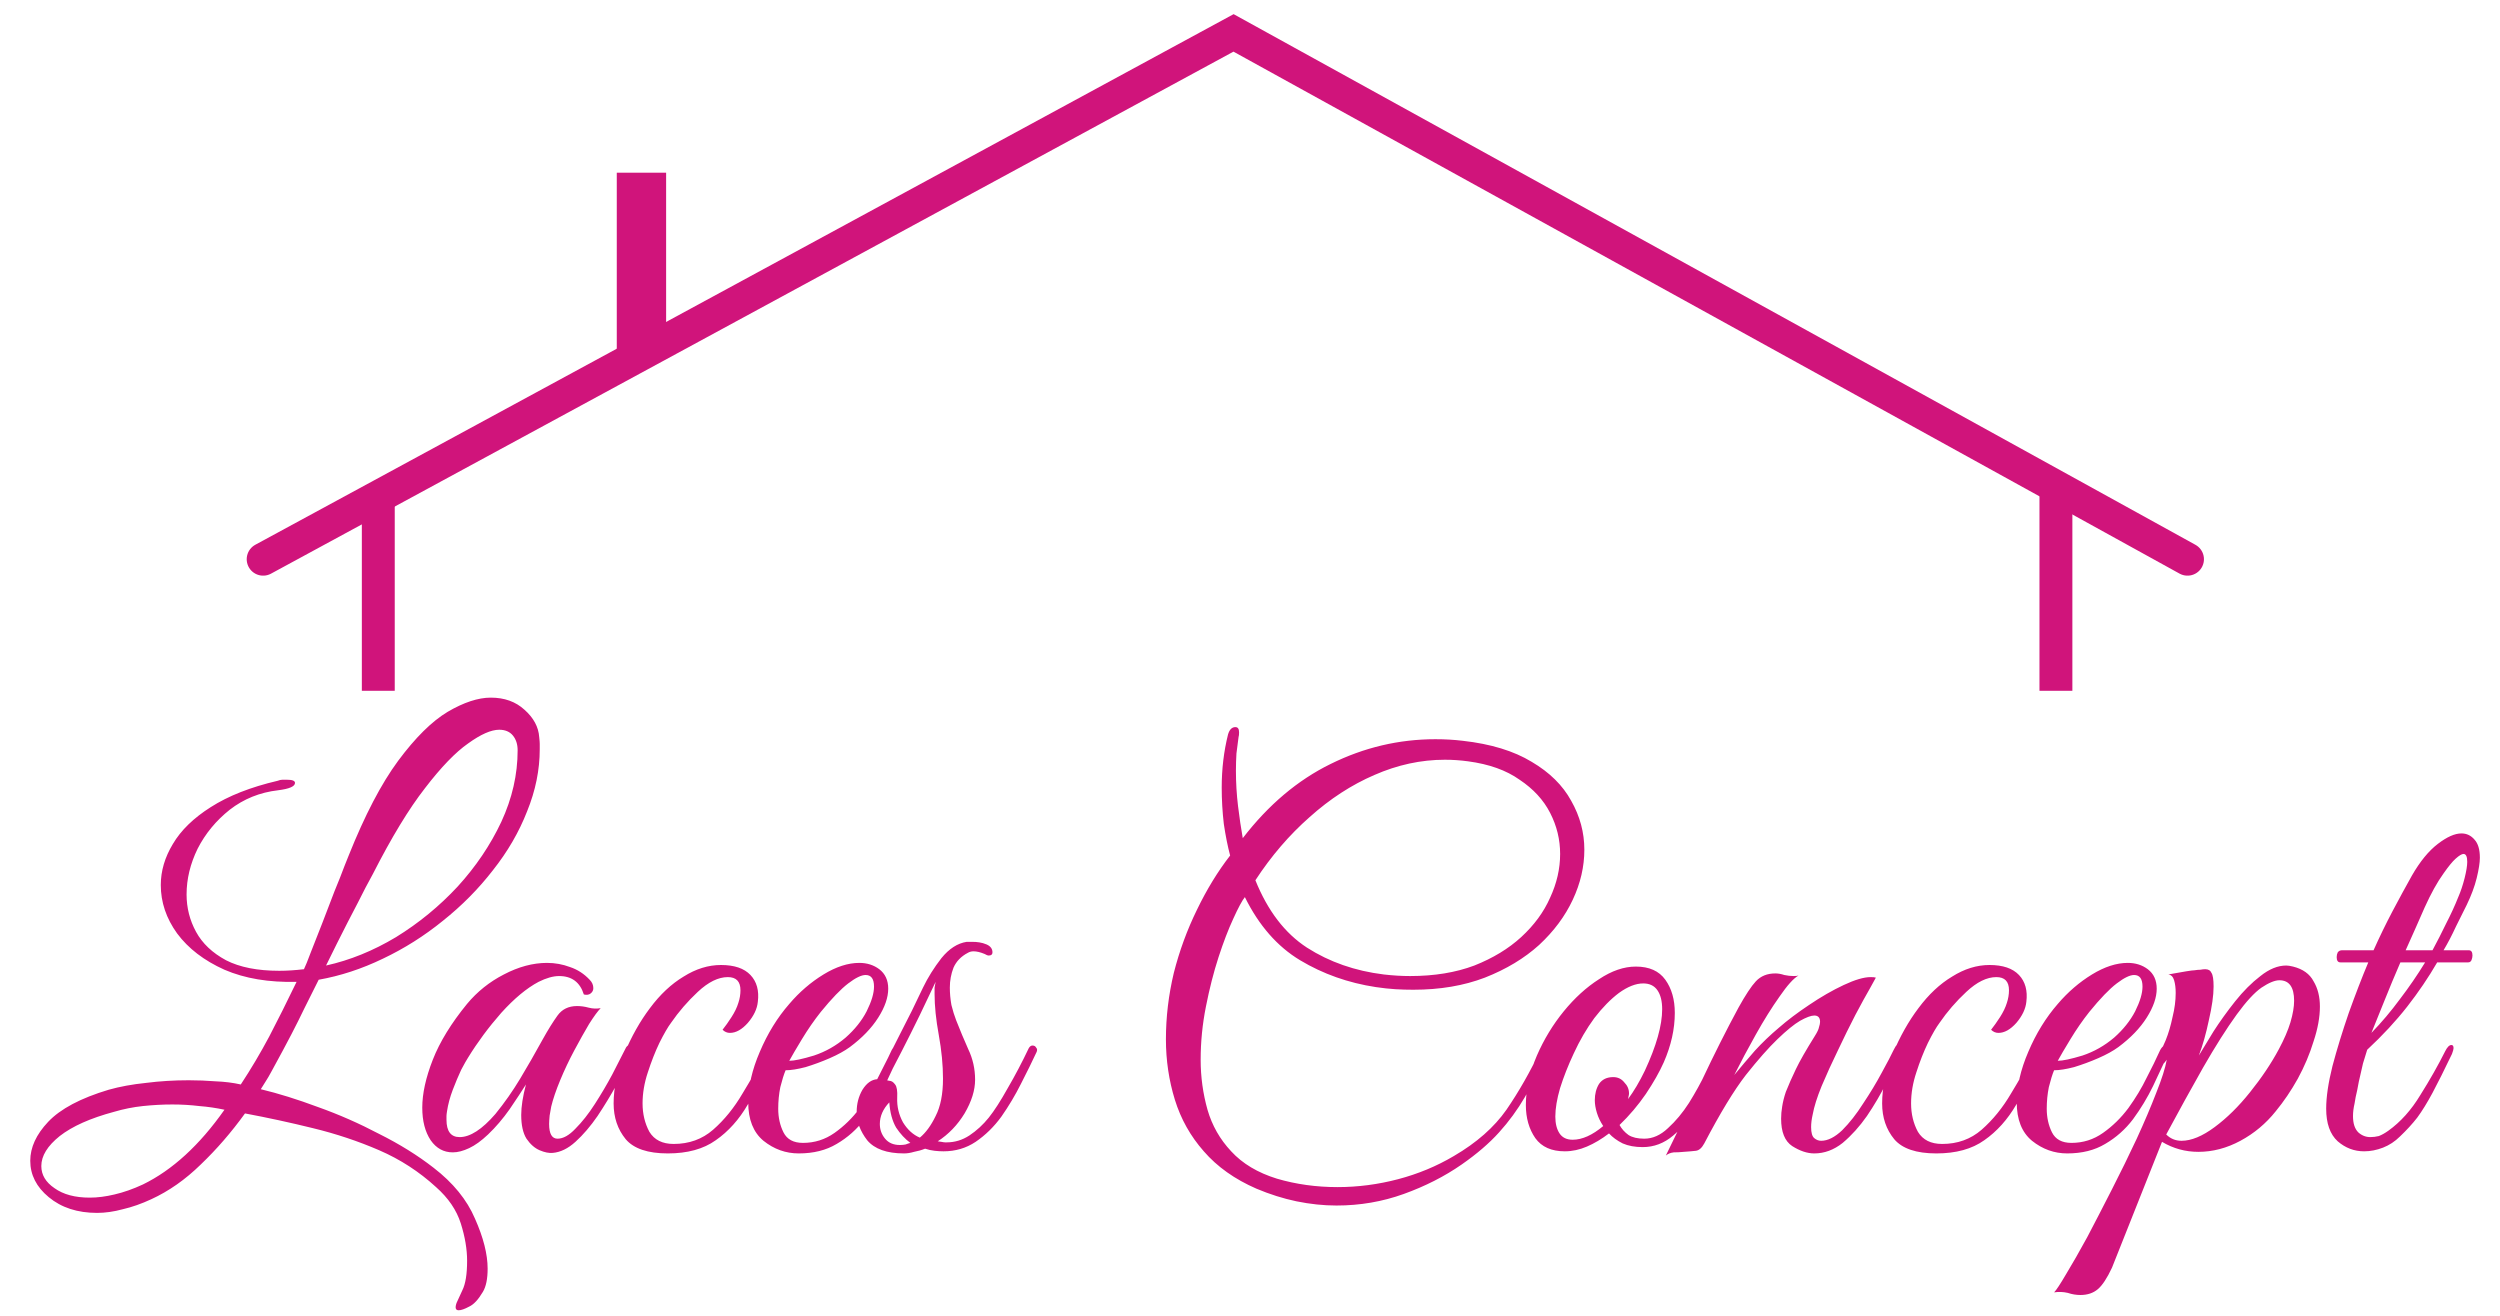 <svg width="76" height="40" viewBox="0 0 76 40" fill="none" xmlns="http://www.w3.org/2000/svg">
<path d="M13.944 39.832C13.848 39.832 13.827 39.757 13.88 39.608C13.944 39.469 14.003 39.341 14.056 39.224C14.152 39.032 14.2 38.733 14.2 38.328C14.2 37.976 14.136 37.597 14.008 37.192C13.88 36.787 13.629 36.419 13.256 36.088C12.744 35.619 12.168 35.245 11.528 34.968C10.888 34.691 10.216 34.467 9.512 34.296C8.819 34.125 8.131 33.976 7.448 33.848C7.032 34.424 6.584 34.941 6.104 35.4C5.635 35.859 5.133 36.211 4.6 36.456C4.301 36.595 4.013 36.696 3.736 36.76C3.459 36.835 3.197 36.872 2.952 36.872C2.355 36.872 1.864 36.712 1.48 36.392C1.107 36.083 0.92 35.715 0.92 35.288C0.92 34.883 1.101 34.488 1.464 34.104C1.837 33.709 2.451 33.384 3.304 33.128C3.645 33.032 4.024 32.963 4.44 32.92C4.856 32.867 5.288 32.84 5.736 32.84C6.013 32.84 6.285 32.851 6.552 32.872C6.829 32.883 7.085 32.915 7.32 32.968C7.629 32.499 7.917 32.013 8.184 31.512C8.451 31 8.728 30.445 9.016 29.848C8.173 29.869 7.443 29.747 6.824 29.48C6.205 29.203 5.725 28.835 5.384 28.376C5.053 27.917 4.888 27.427 4.888 26.904C4.888 26.477 5.011 26.061 5.256 25.656C5.501 25.24 5.885 24.867 6.408 24.536C6.941 24.195 7.619 23.928 8.44 23.736C8.493 23.715 8.541 23.704 8.584 23.704C8.637 23.704 8.685 23.704 8.728 23.704C8.888 23.704 8.968 23.736 8.968 23.8C8.968 23.907 8.797 23.981 8.456 24.024C7.901 24.088 7.411 24.285 6.984 24.616C6.568 24.947 6.243 25.341 6.008 25.8C5.784 26.259 5.672 26.723 5.672 27.192C5.672 27.597 5.768 27.976 5.96 28.328C6.152 28.68 6.456 28.968 6.872 29.192C7.288 29.405 7.827 29.512 8.488 29.512C8.723 29.512 8.973 29.496 9.24 29.464C9.283 29.379 9.352 29.208 9.448 28.952C9.555 28.685 9.672 28.387 9.8 28.056C9.928 27.725 10.051 27.405 10.168 27.096C10.296 26.787 10.397 26.531 10.472 26.328C10.557 26.115 10.6 26.008 10.6 26.008C11.091 24.781 11.592 23.821 12.104 23.128C12.627 22.424 13.128 21.928 13.608 21.64C14.099 21.352 14.536 21.208 14.92 21.208C15.336 21.208 15.677 21.331 15.944 21.576C16.221 21.821 16.371 22.099 16.392 22.408C16.403 22.504 16.408 22.573 16.408 22.616C16.408 22.659 16.408 22.712 16.408 22.776C16.408 23.405 16.28 24.035 16.024 24.664C15.779 25.293 15.432 25.891 14.984 26.456C14.547 27.021 14.04 27.533 13.464 27.992C12.899 28.451 12.291 28.835 11.64 29.144C11 29.453 10.349 29.667 9.688 29.784C9.528 30.104 9.384 30.392 9.256 30.648C9.139 30.893 9.005 31.16 8.856 31.448C8.707 31.736 8.509 32.104 8.264 32.552C8.189 32.691 8.131 32.792 8.088 32.856C8.056 32.909 8.003 32.995 7.928 33.112C8.461 33.24 9.043 33.421 9.672 33.656C10.301 33.88 10.92 34.152 11.528 34.472C12.147 34.781 12.696 35.123 13.176 35.496C13.773 35.955 14.195 36.472 14.44 37.048C14.696 37.624 14.824 38.131 14.824 38.568C14.824 38.877 14.776 39.112 14.68 39.272C14.541 39.507 14.403 39.656 14.264 39.72C14.125 39.795 14.019 39.832 13.944 39.832ZM9.912 29.352C10.637 29.192 11.347 28.904 12.04 28.488C12.733 28.061 13.357 27.549 13.912 26.952C14.467 26.344 14.909 25.688 15.24 24.984C15.571 24.269 15.736 23.544 15.736 22.808C15.736 22.627 15.688 22.477 15.592 22.36C15.496 22.243 15.357 22.184 15.176 22.184C14.931 22.184 14.616 22.323 14.232 22.6C13.848 22.867 13.411 23.32 12.92 23.96C12.429 24.589 11.901 25.459 11.336 26.568C11.336 26.568 11.261 26.707 11.112 26.984C10.973 27.261 10.792 27.613 10.568 28.04C10.355 28.456 10.136 28.893 9.912 29.352ZM2.728 36.408C2.963 36.408 3.213 36.376 3.48 36.312C3.757 36.248 4.045 36.147 4.344 36.008C5.24 35.571 6.067 34.813 6.824 33.736C6.579 33.683 6.323 33.645 6.056 33.624C5.789 33.592 5.517 33.576 5.24 33.576C4.952 33.576 4.653 33.592 4.344 33.624C4.045 33.656 3.752 33.715 3.464 33.8C2.749 33.992 2.2 34.237 1.816 34.536C1.443 34.835 1.256 35.139 1.256 35.448C1.256 35.715 1.389 35.939 1.656 36.12C1.923 36.312 2.28 36.408 2.728 36.408ZM16.805 35.048C16.688 35.059 16.555 35.032 16.405 34.968C16.256 34.904 16.122 34.787 16.005 34.616C15.899 34.445 15.845 34.205 15.845 33.896C15.845 33.64 15.893 33.331 15.989 32.968C15.861 33.171 15.696 33.421 15.493 33.72C15.29 34.008 15.072 34.264 14.837 34.488C14.634 34.68 14.443 34.819 14.261 34.904C14.08 34.989 13.915 35.032 13.765 35.032C13.488 35.032 13.264 34.909 13.093 34.664C12.922 34.408 12.837 34.077 12.837 33.672C12.837 33.245 12.944 32.76 13.157 32.216C13.37 31.672 13.717 31.107 14.197 30.52C14.507 30.147 14.88 29.848 15.317 29.624C15.765 29.389 16.203 29.272 16.629 29.272C16.875 29.272 17.109 29.315 17.333 29.4C17.557 29.475 17.755 29.603 17.925 29.784C18 29.859 18.037 29.944 18.037 30.04C18.037 30.104 18.011 30.157 17.957 30.2C17.904 30.243 17.834 30.253 17.749 30.232C17.632 29.859 17.381 29.672 16.997 29.672C16.816 29.672 16.608 29.731 16.373 29.848C16.011 30.04 15.632 30.355 15.237 30.792C14.853 31.229 14.517 31.683 14.229 32.152C14.187 32.216 14.117 32.339 14.021 32.52C13.936 32.701 13.851 32.904 13.765 33.128C13.68 33.352 13.621 33.571 13.589 33.784C13.579 33.848 13.573 33.896 13.573 33.928C13.573 33.949 13.573 33.987 13.573 34.04C13.573 34.392 13.707 34.568 13.973 34.568C14.293 34.568 14.656 34.333 15.061 33.864C15.338 33.523 15.589 33.165 15.813 32.792C16.037 32.419 16.267 32.019 16.501 31.592C16.661 31.304 16.811 31.064 16.949 30.872C17.088 30.68 17.285 30.584 17.541 30.584C17.659 30.584 17.776 30.6 17.893 30.632C18.011 30.664 18.133 30.669 18.261 30.648C18.176 30.733 18.058 30.893 17.909 31.128C17.77 31.363 17.621 31.629 17.461 31.928C17.301 32.227 17.157 32.531 17.029 32.84C16.901 33.149 16.811 33.416 16.757 33.64C16.747 33.704 16.73 33.795 16.709 33.912C16.698 34.029 16.693 34.115 16.693 34.168C16.693 34.467 16.779 34.616 16.949 34.616C17.12 34.616 17.301 34.515 17.493 34.312C17.696 34.109 17.893 33.859 18.085 33.56C18.277 33.261 18.453 32.963 18.613 32.664C18.773 32.355 18.901 32.104 18.997 31.912C19.04 31.805 19.104 31.752 19.189 31.752C19.242 31.752 19.269 31.789 19.269 31.864C19.269 31.896 19.253 31.955 19.221 32.04C19.093 32.307 18.939 32.611 18.757 32.952C18.576 33.283 18.378 33.608 18.165 33.928C17.952 34.237 17.728 34.499 17.493 34.712C17.269 34.915 17.04 35.027 16.805 35.048ZM20.302 35.064C19.694 35.064 19.267 34.92 19.022 34.632C18.777 34.333 18.654 33.971 18.654 33.544C18.654 33.075 18.761 32.573 18.974 32.04C19.198 31.507 19.459 31.043 19.758 30.648C20.067 30.232 20.409 29.912 20.782 29.688C21.155 29.453 21.534 29.336 21.918 29.336C22.323 29.336 22.622 29.437 22.814 29.64C23.006 29.843 23.081 30.115 23.038 30.456C23.017 30.669 22.916 30.883 22.734 31.096C22.553 31.299 22.372 31.4 22.19 31.4C22.105 31.4 22.03 31.368 21.966 31.304C22.052 31.197 22.142 31.069 22.238 30.92C22.334 30.771 22.404 30.627 22.446 30.488C22.489 30.36 22.51 30.232 22.51 30.104C22.51 29.837 22.382 29.704 22.126 29.704C21.838 29.704 21.534 29.853 21.214 30.152C20.905 30.44 20.633 30.755 20.398 31.096C20.302 31.224 20.185 31.427 20.046 31.704C19.918 31.971 19.801 32.269 19.694 32.6C19.587 32.92 19.534 33.235 19.534 33.544C19.534 33.864 19.604 34.152 19.742 34.408C19.892 34.653 20.137 34.776 20.478 34.776C20.948 34.776 21.348 34.632 21.678 34.344C22.02 34.045 22.318 33.677 22.574 33.24C22.841 32.803 23.081 32.376 23.294 31.96C23.358 31.832 23.422 31.768 23.486 31.768C23.54 31.768 23.566 31.811 23.566 31.896C23.566 31.939 23.55 31.992 23.518 32.056C23.262 32.611 23.001 33.117 22.734 33.576C22.468 34.035 22.142 34.397 21.758 34.664C21.385 34.931 20.899 35.064 20.302 35.064ZM24.282 35.064C23.887 35.064 23.53 34.936 23.21 34.68C22.901 34.424 22.746 34.035 22.746 33.512C22.746 33.032 22.863 32.52 23.098 31.976C23.333 31.421 23.631 30.936 23.994 30.52C24.303 30.157 24.65 29.859 25.034 29.624C25.418 29.389 25.781 29.272 26.122 29.272C26.357 29.272 26.559 29.336 26.73 29.464C26.911 29.603 27.002 29.8 27.002 30.056C27.002 30.323 26.901 30.616 26.698 30.936C26.495 31.256 26.207 31.555 25.834 31.832C25.674 31.949 25.471 32.061 25.226 32.168C24.981 32.275 24.735 32.365 24.49 32.44C24.245 32.504 24.042 32.536 23.882 32.536C23.829 32.664 23.775 32.835 23.722 33.048C23.679 33.261 23.658 33.48 23.658 33.704C23.658 33.971 23.711 34.211 23.818 34.424C23.925 34.637 24.122 34.744 24.41 34.744C24.762 34.744 25.082 34.643 25.37 34.44C25.658 34.237 25.914 33.987 26.138 33.688C26.362 33.379 26.549 33.069 26.698 32.76C26.858 32.451 26.986 32.189 27.082 31.976C27.146 31.827 27.231 31.752 27.338 31.752C27.391 31.752 27.418 31.779 27.418 31.832C27.418 31.875 27.402 31.928 27.37 31.992C27.221 32.312 27.061 32.653 26.89 33.016C26.719 33.368 26.517 33.704 26.282 34.024C26.047 34.333 25.765 34.584 25.434 34.776C25.114 34.968 24.73 35.064 24.282 35.064ZM23.994 32.248C24.143 32.248 24.394 32.195 24.746 32.088C25.098 31.971 25.418 31.789 25.706 31.544C25.983 31.299 26.197 31.032 26.346 30.744C26.495 30.445 26.57 30.195 26.57 29.992C26.57 29.757 26.485 29.64 26.314 29.64C26.186 29.64 26.01 29.725 25.786 29.896C25.562 30.067 25.285 30.355 24.954 30.76C24.751 31.016 24.559 31.293 24.378 31.592C24.197 31.891 24.069 32.109 23.994 32.248ZM27.483 35.064C26.96 35.064 26.587 34.931 26.363 34.664C26.149 34.387 26.043 34.099 26.043 33.8C26.043 33.555 26.101 33.331 26.219 33.128C26.347 32.925 26.496 32.819 26.667 32.808C26.88 32.392 27.109 31.939 27.355 31.448C27.611 30.957 27.845 30.483 28.059 30.024C28.208 29.715 28.395 29.416 28.619 29.128C28.853 28.84 29.109 28.675 29.387 28.632H29.547C29.632 28.632 29.707 28.637 29.771 28.648C29.845 28.659 29.92 28.68 29.995 28.712C30.112 28.765 30.171 28.845 30.171 28.952C30.171 29.016 30.133 29.048 30.059 29.048C30.027 29.048 29.984 29.032 29.931 29C29.803 28.947 29.691 28.92 29.595 28.92C29.531 28.92 29.472 28.936 29.419 28.968C29.216 29.075 29.072 29.224 28.987 29.416C28.912 29.608 28.875 29.811 28.875 30.024C28.875 30.195 28.891 30.371 28.923 30.552C28.965 30.723 29.013 30.877 29.067 31.016C29.184 31.315 29.307 31.608 29.435 31.896C29.573 32.184 29.643 32.493 29.643 32.824C29.643 33.144 29.536 33.485 29.323 33.848C29.109 34.2 28.837 34.483 28.507 34.696L28.619 34.712C28.672 34.723 28.709 34.728 28.731 34.728C28.752 34.728 28.768 34.728 28.779 34.728C29.024 34.728 29.253 34.659 29.467 34.52C29.691 34.371 29.888 34.189 30.059 33.976C30.229 33.763 30.421 33.464 30.635 33.08C30.859 32.696 31.072 32.291 31.275 31.864C31.307 31.811 31.344 31.784 31.387 31.784C31.44 31.784 31.477 31.805 31.499 31.848C31.531 31.88 31.536 31.923 31.515 31.976C31.376 32.275 31.216 32.6 31.035 32.952C30.864 33.293 30.667 33.624 30.443 33.944C30.219 34.253 29.957 34.509 29.659 34.712C29.371 34.904 29.045 35 28.683 35C28.597 35 28.507 34.995 28.411 34.984C28.315 34.973 28.219 34.952 28.123 34.92C28.016 34.963 27.904 34.995 27.787 35.016C27.68 35.048 27.579 35.064 27.483 35.064ZM27.963 34.584C28.144 34.435 28.304 34.216 28.443 33.928C28.592 33.64 28.667 33.261 28.667 32.792C28.667 32.376 28.624 31.933 28.539 31.464C28.453 30.995 28.411 30.579 28.411 30.216C28.411 30.141 28.411 30.077 28.411 30.024C28.421 29.96 28.432 29.901 28.443 29.848C28.304 30.136 28.144 30.472 27.963 30.856C27.781 31.229 27.6 31.592 27.419 31.944C27.237 32.296 27.083 32.595 26.955 32.84C26.955 32.84 26.981 32.845 27.035 32.856C27.099 32.856 27.157 32.893 27.211 32.968C27.264 33.032 27.285 33.165 27.275 33.368C27.264 33.635 27.323 33.885 27.451 34.12C27.589 34.344 27.76 34.499 27.963 34.584ZM27.355 34.808C27.419 34.808 27.477 34.803 27.531 34.792C27.584 34.771 27.632 34.755 27.675 34.744C27.515 34.627 27.371 34.472 27.243 34.28C27.125 34.077 27.056 33.821 27.035 33.512C26.843 33.715 26.747 33.933 26.747 34.168C26.747 34.339 26.8 34.488 26.907 34.616C27.013 34.744 27.163 34.808 27.355 34.808ZM40.628 36.648C40.234 36.648 39.828 36.605 39.412 36.52C39.007 36.435 38.602 36.307 38.196 36.136C37.535 35.848 37.002 35.469 36.596 35C36.191 34.541 35.898 34.019 35.716 33.432C35.535 32.845 35.444 32.232 35.444 31.592C35.444 30.92 35.524 30.248 35.684 29.576C35.855 28.904 36.09 28.264 36.388 27.656C36.687 27.037 37.023 26.488 37.396 26.008C37.322 25.731 37.258 25.411 37.204 25.048C37.162 24.685 37.14 24.317 37.14 23.944C37.14 23.379 37.204 22.84 37.332 22.328C37.375 22.179 37.45 22.104 37.556 22.104C37.631 22.104 37.668 22.157 37.668 22.264C37.668 22.328 37.663 22.376 37.652 22.408C37.631 22.568 37.61 22.733 37.588 22.904C37.578 23.075 37.572 23.251 37.572 23.432C37.572 23.795 37.594 24.152 37.636 24.504C37.679 24.856 37.727 25.181 37.78 25.48C38.559 24.467 39.45 23.715 40.452 23.224C41.466 22.723 42.527 22.472 43.636 22.472C43.924 22.472 44.202 22.488 44.468 22.52C45.322 22.616 46.02 22.829 46.564 23.16C47.108 23.48 47.508 23.875 47.764 24.344C48.031 24.813 48.164 25.309 48.164 25.832C48.164 26.344 48.047 26.851 47.812 27.352C47.578 27.853 47.236 28.312 46.788 28.728C46.34 29.133 45.791 29.464 45.14 29.72C44.5 29.965 43.775 30.088 42.964 30.088C42.783 30.088 42.602 30.083 42.42 30.072C42.239 30.061 42.042 30.04 41.828 30.008C40.986 29.88 40.218 29.608 39.524 29.192C38.831 28.776 38.271 28.136 37.844 27.272C37.759 27.379 37.642 27.597 37.492 27.928C37.343 28.248 37.194 28.637 37.044 29.096C36.895 29.555 36.767 30.056 36.66 30.6C36.554 31.133 36.5 31.672 36.5 32.216C36.5 32.739 36.57 33.245 36.708 33.736C36.847 34.216 37.087 34.637 37.428 35C37.77 35.373 38.234 35.651 38.82 35.832C39.108 35.917 39.407 35.981 39.716 36.024C40.026 36.067 40.34 36.088 40.66 36.088C41.279 36.088 41.892 36.008 42.5 35.848C43.108 35.688 43.674 35.453 44.196 35.144C44.89 34.739 45.423 34.269 45.796 33.736C46.17 33.192 46.516 32.584 46.836 31.912C46.879 31.805 46.938 31.752 47.012 31.752C47.066 31.752 47.092 31.789 47.092 31.864C47.092 31.917 47.071 31.981 47.028 32.056C46.804 32.525 46.58 32.957 46.356 33.352C46.132 33.736 45.871 34.093 45.572 34.424C45.274 34.755 44.895 35.08 44.436 35.4C43.914 35.763 43.327 36.061 42.676 36.296C42.026 36.531 41.343 36.648 40.628 36.648ZM42.868 29.672C43.604 29.672 44.255 29.565 44.82 29.352C45.386 29.128 45.86 28.84 46.244 28.488C46.639 28.125 46.932 27.725 47.124 27.288C47.327 26.851 47.428 26.408 47.428 25.96C47.428 25.523 47.327 25.107 47.124 24.712C46.922 24.317 46.612 23.981 46.196 23.704C45.791 23.416 45.268 23.229 44.628 23.144C44.394 23.112 44.159 23.096 43.924 23.096C43.199 23.096 42.484 23.251 41.78 23.56C41.087 23.859 40.431 24.285 39.812 24.84C39.194 25.384 38.644 26.024 38.164 26.76C38.538 27.688 39.06 28.371 39.732 28.808C40.415 29.245 41.194 29.517 42.068 29.624C42.346 29.656 42.612 29.672 42.868 29.672ZM47.57 35C47.165 35 46.866 34.867 46.674 34.6C46.482 34.323 46.386 33.987 46.386 33.592C46.386 33.112 46.498 32.611 46.722 32.088C46.936 31.597 47.208 31.149 47.538 30.744C47.869 30.339 48.226 30.013 48.61 29.768C48.994 29.512 49.368 29.384 49.73 29.384C50.136 29.384 50.434 29.517 50.626 29.784C50.818 30.051 50.914 30.387 50.914 30.792C50.914 31.283 50.802 31.784 50.578 32.296C50.45 32.584 50.269 32.904 50.034 33.256C49.8 33.597 49.533 33.912 49.234 34.2C49.298 34.317 49.389 34.419 49.506 34.504C49.624 34.579 49.784 34.616 49.986 34.616C50.242 34.616 50.482 34.509 50.706 34.296C50.941 34.083 51.154 33.827 51.346 33.528C51.538 33.219 51.709 32.909 51.858 32.6C52.008 32.291 52.13 32.04 52.226 31.848C52.258 31.784 52.312 31.752 52.386 31.752C52.429 31.752 52.461 31.773 52.482 31.816C52.504 31.848 52.498 31.901 52.466 31.976C52.402 32.136 52.296 32.376 52.146 32.696C51.997 33.005 51.816 33.331 51.602 33.672C51.389 34.003 51.144 34.285 50.866 34.52C50.589 34.755 50.28 34.872 49.938 34.872C49.704 34.872 49.501 34.835 49.33 34.76C49.16 34.675 49.021 34.573 48.914 34.456C48.69 34.627 48.466 34.76 48.242 34.856C48.018 34.952 47.794 35 47.57 35ZM47.81 34.648C48.098 34.648 48.408 34.509 48.738 34.232C48.653 34.104 48.589 33.971 48.546 33.832C48.504 33.693 48.482 33.565 48.482 33.448C48.482 33.256 48.525 33.091 48.61 32.952C48.706 32.813 48.85 32.744 49.042 32.744C49.181 32.744 49.293 32.797 49.378 32.904C49.474 33 49.522 33.112 49.522 33.24C49.522 33.272 49.517 33.304 49.506 33.336C49.506 33.357 49.501 33.384 49.49 33.416C49.672 33.171 49.842 32.883 50.002 32.552C50.354 31.795 50.53 31.171 50.53 30.68C50.53 30.435 50.482 30.243 50.386 30.104C50.29 29.965 50.146 29.896 49.954 29.896C49.73 29.896 49.485 29.992 49.218 30.184C48.962 30.376 48.712 30.632 48.466 30.952C48.232 31.272 48.024 31.629 47.842 32.024C47.672 32.387 47.533 32.739 47.426 33.08C47.33 33.411 47.282 33.699 47.282 33.944C47.282 34.157 47.325 34.328 47.41 34.456C47.496 34.584 47.629 34.648 47.81 34.648ZM50.642 35.128C51.026 34.349 51.394 33.581 51.746 32.824C52.108 32.056 52.476 31.325 52.85 30.632C53.063 30.248 53.239 29.981 53.378 29.832C53.527 29.672 53.724 29.592 53.97 29.592C54.055 29.592 54.146 29.608 54.242 29.64C54.338 29.661 54.434 29.672 54.53 29.672C54.594 29.672 54.642 29.667 54.674 29.656C54.524 29.741 54.332 29.955 54.098 30.296C53.863 30.627 53.623 31.011 53.378 31.448C53.132 31.885 52.914 32.296 52.722 32.68C52.924 32.435 53.132 32.189 53.346 31.944C53.57 31.699 53.815 31.464 54.082 31.24C54.338 31.016 54.642 30.787 54.994 30.552C55.356 30.307 55.708 30.104 56.05 29.944C56.391 29.784 56.663 29.704 56.866 29.704C56.94 29.704 56.994 29.709 57.026 29.72C57.026 29.72 56.967 29.827 56.85 30.04C56.732 30.243 56.583 30.515 56.402 30.856C56.231 31.187 56.055 31.544 55.874 31.928C55.692 32.301 55.527 32.664 55.378 33.016C55.239 33.357 55.148 33.645 55.106 33.88C55.074 34.019 55.058 34.147 55.058 34.264C55.058 34.435 55.09 34.547 55.154 34.6C55.218 34.653 55.287 34.68 55.362 34.68C55.564 34.68 55.778 34.573 56.002 34.36C56.226 34.136 56.439 33.864 56.642 33.544C56.855 33.224 57.042 32.915 57.202 32.616C57.372 32.307 57.495 32.072 57.57 31.912C57.612 31.827 57.644 31.779 57.666 31.768C57.687 31.747 57.719 31.736 57.762 31.736C57.826 31.736 57.858 31.779 57.858 31.864C57.858 31.917 57.842 31.976 57.81 32.04C57.682 32.285 57.527 32.579 57.346 32.92C57.175 33.261 56.978 33.597 56.754 33.928C56.53 34.248 56.284 34.52 56.018 34.744C55.751 34.957 55.463 35.064 55.154 35.064C54.94 35.064 54.716 34.989 54.482 34.84C54.258 34.691 54.146 34.413 54.146 34.008C54.146 33.891 54.156 33.768 54.178 33.64C54.199 33.501 54.236 33.352 54.29 33.192C54.375 32.979 54.476 32.749 54.594 32.504C54.711 32.259 54.903 31.923 55.17 31.496C55.244 31.379 55.287 31.288 55.298 31.224C55.319 31.16 55.33 31.107 55.33 31.064C55.33 30.936 55.271 30.872 55.154 30.872C55.058 30.872 54.914 30.925 54.722 31.032C54.54 31.139 54.311 31.325 54.034 31.592C53.767 31.848 53.447 32.211 53.074 32.68C52.711 33.149 52.29 33.843 51.81 34.76C51.735 34.899 51.65 34.973 51.554 34.984C51.468 34.995 51.346 35.005 51.186 35.016C51.079 35.027 50.978 35.032 50.882 35.032C50.786 35.043 50.706 35.075 50.642 35.128ZM58.865 35.064C58.257 35.064 57.83 34.92 57.585 34.632C57.339 34.333 57.217 33.971 57.217 33.544C57.217 33.075 57.323 32.573 57.537 32.04C57.761 31.507 58.022 31.043 58.321 30.648C58.63 30.232 58.971 29.912 59.345 29.688C59.718 29.453 60.097 29.336 60.481 29.336C60.886 29.336 61.185 29.437 61.377 29.64C61.569 29.843 61.643 30.115 61.601 30.456C61.579 30.669 61.478 30.883 61.297 31.096C61.115 31.299 60.934 31.4 60.753 31.4C60.667 31.4 60.593 31.368 60.529 31.304C60.614 31.197 60.705 31.069 60.801 30.92C60.897 30.771 60.966 30.627 61.009 30.488C61.051 30.36 61.073 30.232 61.073 30.104C61.073 29.837 60.945 29.704 60.689 29.704C60.401 29.704 60.097 29.853 59.777 30.152C59.467 30.44 59.195 30.755 58.961 31.096C58.865 31.224 58.747 31.427 58.609 31.704C58.481 31.971 58.363 32.269 58.257 32.6C58.15 32.92 58.097 33.235 58.097 33.544C58.097 33.864 58.166 34.152 58.305 34.408C58.454 34.653 58.699 34.776 59.041 34.776C59.51 34.776 59.91 34.632 60.241 34.344C60.582 34.045 60.881 33.677 61.137 33.24C61.403 32.803 61.643 32.376 61.857 31.96C61.921 31.832 61.985 31.768 62.049 31.768C62.102 31.768 62.129 31.811 62.129 31.896C62.129 31.939 62.113 31.992 62.081 32.056C61.825 32.611 61.563 33.117 61.297 33.576C61.03 34.035 60.705 34.397 60.321 34.664C59.947 34.931 59.462 35.064 58.865 35.064ZM62.844 35.064C62.45 35.064 62.093 34.936 61.773 34.68C61.463 34.424 61.309 34.035 61.309 33.512C61.309 33.032 61.426 32.52 61.66 31.976C61.895 31.421 62.194 30.936 62.556 30.52C62.866 30.157 63.212 29.859 63.596 29.624C63.98 29.389 64.343 29.272 64.684 29.272C64.919 29.272 65.122 29.336 65.293 29.464C65.474 29.603 65.564 29.8 65.564 30.056C65.564 30.323 65.463 30.616 65.26 30.936C65.058 31.256 64.77 31.555 64.397 31.832C64.237 31.949 64.034 32.061 63.788 32.168C63.543 32.275 63.298 32.365 63.053 32.44C62.807 32.504 62.605 32.536 62.444 32.536C62.391 32.664 62.338 32.835 62.285 33.048C62.242 33.261 62.221 33.48 62.221 33.704C62.221 33.971 62.274 34.211 62.38 34.424C62.487 34.637 62.684 34.744 62.972 34.744C63.325 34.744 63.645 34.643 63.932 34.44C64.221 34.237 64.477 33.987 64.701 33.688C64.924 33.379 65.111 33.069 65.26 32.76C65.421 32.451 65.549 32.189 65.644 31.976C65.709 31.827 65.794 31.752 65.9 31.752C65.954 31.752 65.981 31.779 65.981 31.832C65.981 31.875 65.965 31.928 65.933 31.992C65.783 32.312 65.623 32.653 65.453 33.016C65.282 33.368 65.079 33.704 64.844 34.024C64.61 34.333 64.327 34.584 63.996 34.776C63.676 34.968 63.292 35.064 62.844 35.064ZM62.556 32.248C62.706 32.248 62.956 32.195 63.309 32.088C63.66 31.971 63.98 31.789 64.269 31.544C64.546 31.299 64.759 31.032 64.909 30.744C65.058 30.445 65.132 30.195 65.132 29.992C65.132 29.757 65.047 29.64 64.876 29.64C64.749 29.64 64.573 29.725 64.349 29.896C64.124 30.067 63.847 30.355 63.517 30.76C63.314 31.016 63.122 31.293 62.941 31.592C62.759 31.891 62.631 32.109 62.556 32.248ZM63.245 39.368C63.117 39.368 62.989 39.347 62.861 39.304C62.723 39.272 62.584 39.267 62.445 39.288C62.509 39.224 62.632 39.037 62.813 38.728C62.995 38.429 63.208 38.056 63.453 37.608C63.688 37.16 63.939 36.675 64.205 36.152C64.472 35.629 64.723 35.117 64.957 34.616C65.192 34.104 65.389 33.64 65.549 33.224C65.72 32.797 65.827 32.461 65.869 32.216C65.773 32.355 65.677 32.435 65.581 32.456C65.496 32.467 65.475 32.435 65.517 32.36C65.539 32.317 65.581 32.216 65.645 32.056C65.72 31.885 65.784 31.741 65.837 31.624C65.923 31.411 65.992 31.176 66.045 30.92C66.109 30.664 66.141 30.419 66.141 30.184C66.141 30.035 66.125 29.907 66.093 29.8C66.061 29.693 66.003 29.635 65.917 29.624C65.917 29.624 65.976 29.613 66.093 29.592C66.211 29.571 66.333 29.549 66.461 29.528C66.589 29.507 66.675 29.496 66.717 29.496C66.781 29.485 66.84 29.48 66.893 29.48C66.947 29.469 66.995 29.464 67.037 29.464C67.133 29.464 67.197 29.501 67.229 29.576C67.272 29.64 67.293 29.779 67.293 29.992C67.293 30.259 67.245 30.6 67.149 31.016C67.064 31.421 66.963 31.779 66.845 32.088C66.963 31.896 67.112 31.651 67.293 31.352C67.485 31.053 67.704 30.749 67.949 30.44C68.195 30.131 68.451 29.875 68.717 29.672C68.984 29.459 69.245 29.352 69.501 29.352C69.555 29.352 69.624 29.363 69.709 29.384C70.008 29.459 70.216 29.608 70.333 29.832C70.461 30.045 70.525 30.301 70.525 30.6C70.525 30.92 70.461 31.272 70.333 31.656C70.216 32.04 70.056 32.419 69.853 32.792C69.651 33.155 69.427 33.485 69.181 33.784C68.883 34.157 68.525 34.456 68.109 34.68C67.693 34.904 67.267 35.016 66.829 35.016C66.435 35.016 66.067 34.915 65.725 34.712L64.205 38.536C64.056 38.856 63.912 39.075 63.773 39.192C63.635 39.309 63.459 39.368 63.245 39.368ZM66.317 34.68C66.616 34.68 66.952 34.541 67.325 34.264C67.699 33.987 68.056 33.635 68.397 33.208C68.749 32.771 69.043 32.333 69.277 31.896C69.437 31.597 69.555 31.325 69.629 31.08C69.704 30.824 69.741 30.605 69.741 30.424C69.741 30.008 69.592 29.8 69.293 29.8C69.155 29.8 68.973 29.875 68.749 30.024C68.536 30.173 68.285 30.445 67.997 30.84C67.688 31.267 67.347 31.805 66.973 32.456C66.611 33.096 66.237 33.773 65.853 34.488C65.981 34.616 66.136 34.68 66.317 34.68ZM71.868 35C71.569 35 71.302 34.899 71.067 34.696C70.833 34.483 70.716 34.152 70.716 33.704C70.716 33.352 70.779 32.92 70.907 32.408C71.046 31.885 71.212 31.347 71.403 30.792C71.606 30.227 71.803 29.715 71.996 29.256H71.147C71.073 29.256 71.035 29.203 71.035 29.096C71.035 29.043 71.046 28.995 71.067 28.952C71.1 28.909 71.142 28.888 71.195 28.888H72.156C72.337 28.483 72.529 28.088 72.731 27.704C72.934 27.32 73.132 26.957 73.323 26.616C73.569 26.189 73.83 25.869 74.108 25.656C74.385 25.443 74.625 25.336 74.828 25.336C74.987 25.336 75.121 25.4 75.228 25.528C75.334 25.645 75.388 25.827 75.388 26.072C75.388 26.221 75.356 26.429 75.291 26.696C75.228 26.952 75.126 27.224 74.987 27.512C74.913 27.661 74.806 27.875 74.668 28.152C74.54 28.429 74.412 28.675 74.284 28.888H75.052C75.126 28.888 75.163 28.941 75.163 29.048C75.163 29.091 75.153 29.139 75.132 29.192C75.11 29.235 75.078 29.256 75.035 29.256H74.091C73.825 29.715 73.521 30.163 73.18 30.6C72.838 31.037 72.433 31.475 71.963 31.912C71.931 32.008 71.889 32.147 71.835 32.328C71.793 32.509 71.75 32.696 71.707 32.888C71.675 33.069 71.644 33.224 71.612 33.352C71.59 33.48 71.579 33.544 71.579 33.544C71.547 33.683 71.531 33.811 71.531 33.928C71.531 34.152 71.585 34.317 71.692 34.424C71.798 34.52 71.921 34.568 72.059 34.568C72.145 34.568 72.23 34.557 72.316 34.536C72.401 34.504 72.497 34.451 72.603 34.376C72.977 34.109 73.302 33.747 73.579 33.288C73.868 32.829 74.118 32.387 74.332 31.96C74.395 31.832 74.46 31.768 74.523 31.768C74.566 31.768 74.588 31.8 74.588 31.864C74.588 31.896 74.572 31.955 74.54 32.04C74.305 32.531 74.108 32.925 73.948 33.224C73.787 33.523 73.633 33.773 73.484 33.976C73.334 34.168 73.158 34.36 72.956 34.552C72.806 34.701 72.635 34.813 72.444 34.888C72.251 34.963 72.059 35 71.868 35ZM73.132 28.888H73.948C74.097 28.611 74.236 28.339 74.364 28.072C74.502 27.805 74.625 27.539 74.731 27.272C74.806 27.101 74.87 26.909 74.924 26.696C74.977 26.483 75.004 26.317 75.004 26.2C75.004 26.04 74.966 25.96 74.891 25.96C74.838 25.96 74.758 26.008 74.651 26.104C74.555 26.189 74.433 26.339 74.284 26.552C74.091 26.819 73.9 27.165 73.707 27.592C73.526 28.008 73.334 28.44 73.132 28.888ZM72.091 31.4C72.401 31.08 72.689 30.739 72.956 30.376C73.233 30.013 73.489 29.64 73.724 29.256H72.972C72.801 29.651 72.641 30.035 72.492 30.408C72.342 30.781 72.209 31.112 72.091 31.4Z" fill="#D0147B"/>
<path d="M8 17L37.5 1L66.5 17" stroke="#D0147B" stroke-linecap="round"/>
<path d="M11.5 20.5V15.5" stroke="#D0147B" stroke-linecap="square"/>
<path d="M62.5 20.5V15.5" stroke="#D0147B" stroke-linecap="square"/>
<path d="M19.5 10V6" stroke="#D0147B" stroke-width="1.5" stroke-linecap="square"/>
</svg>
